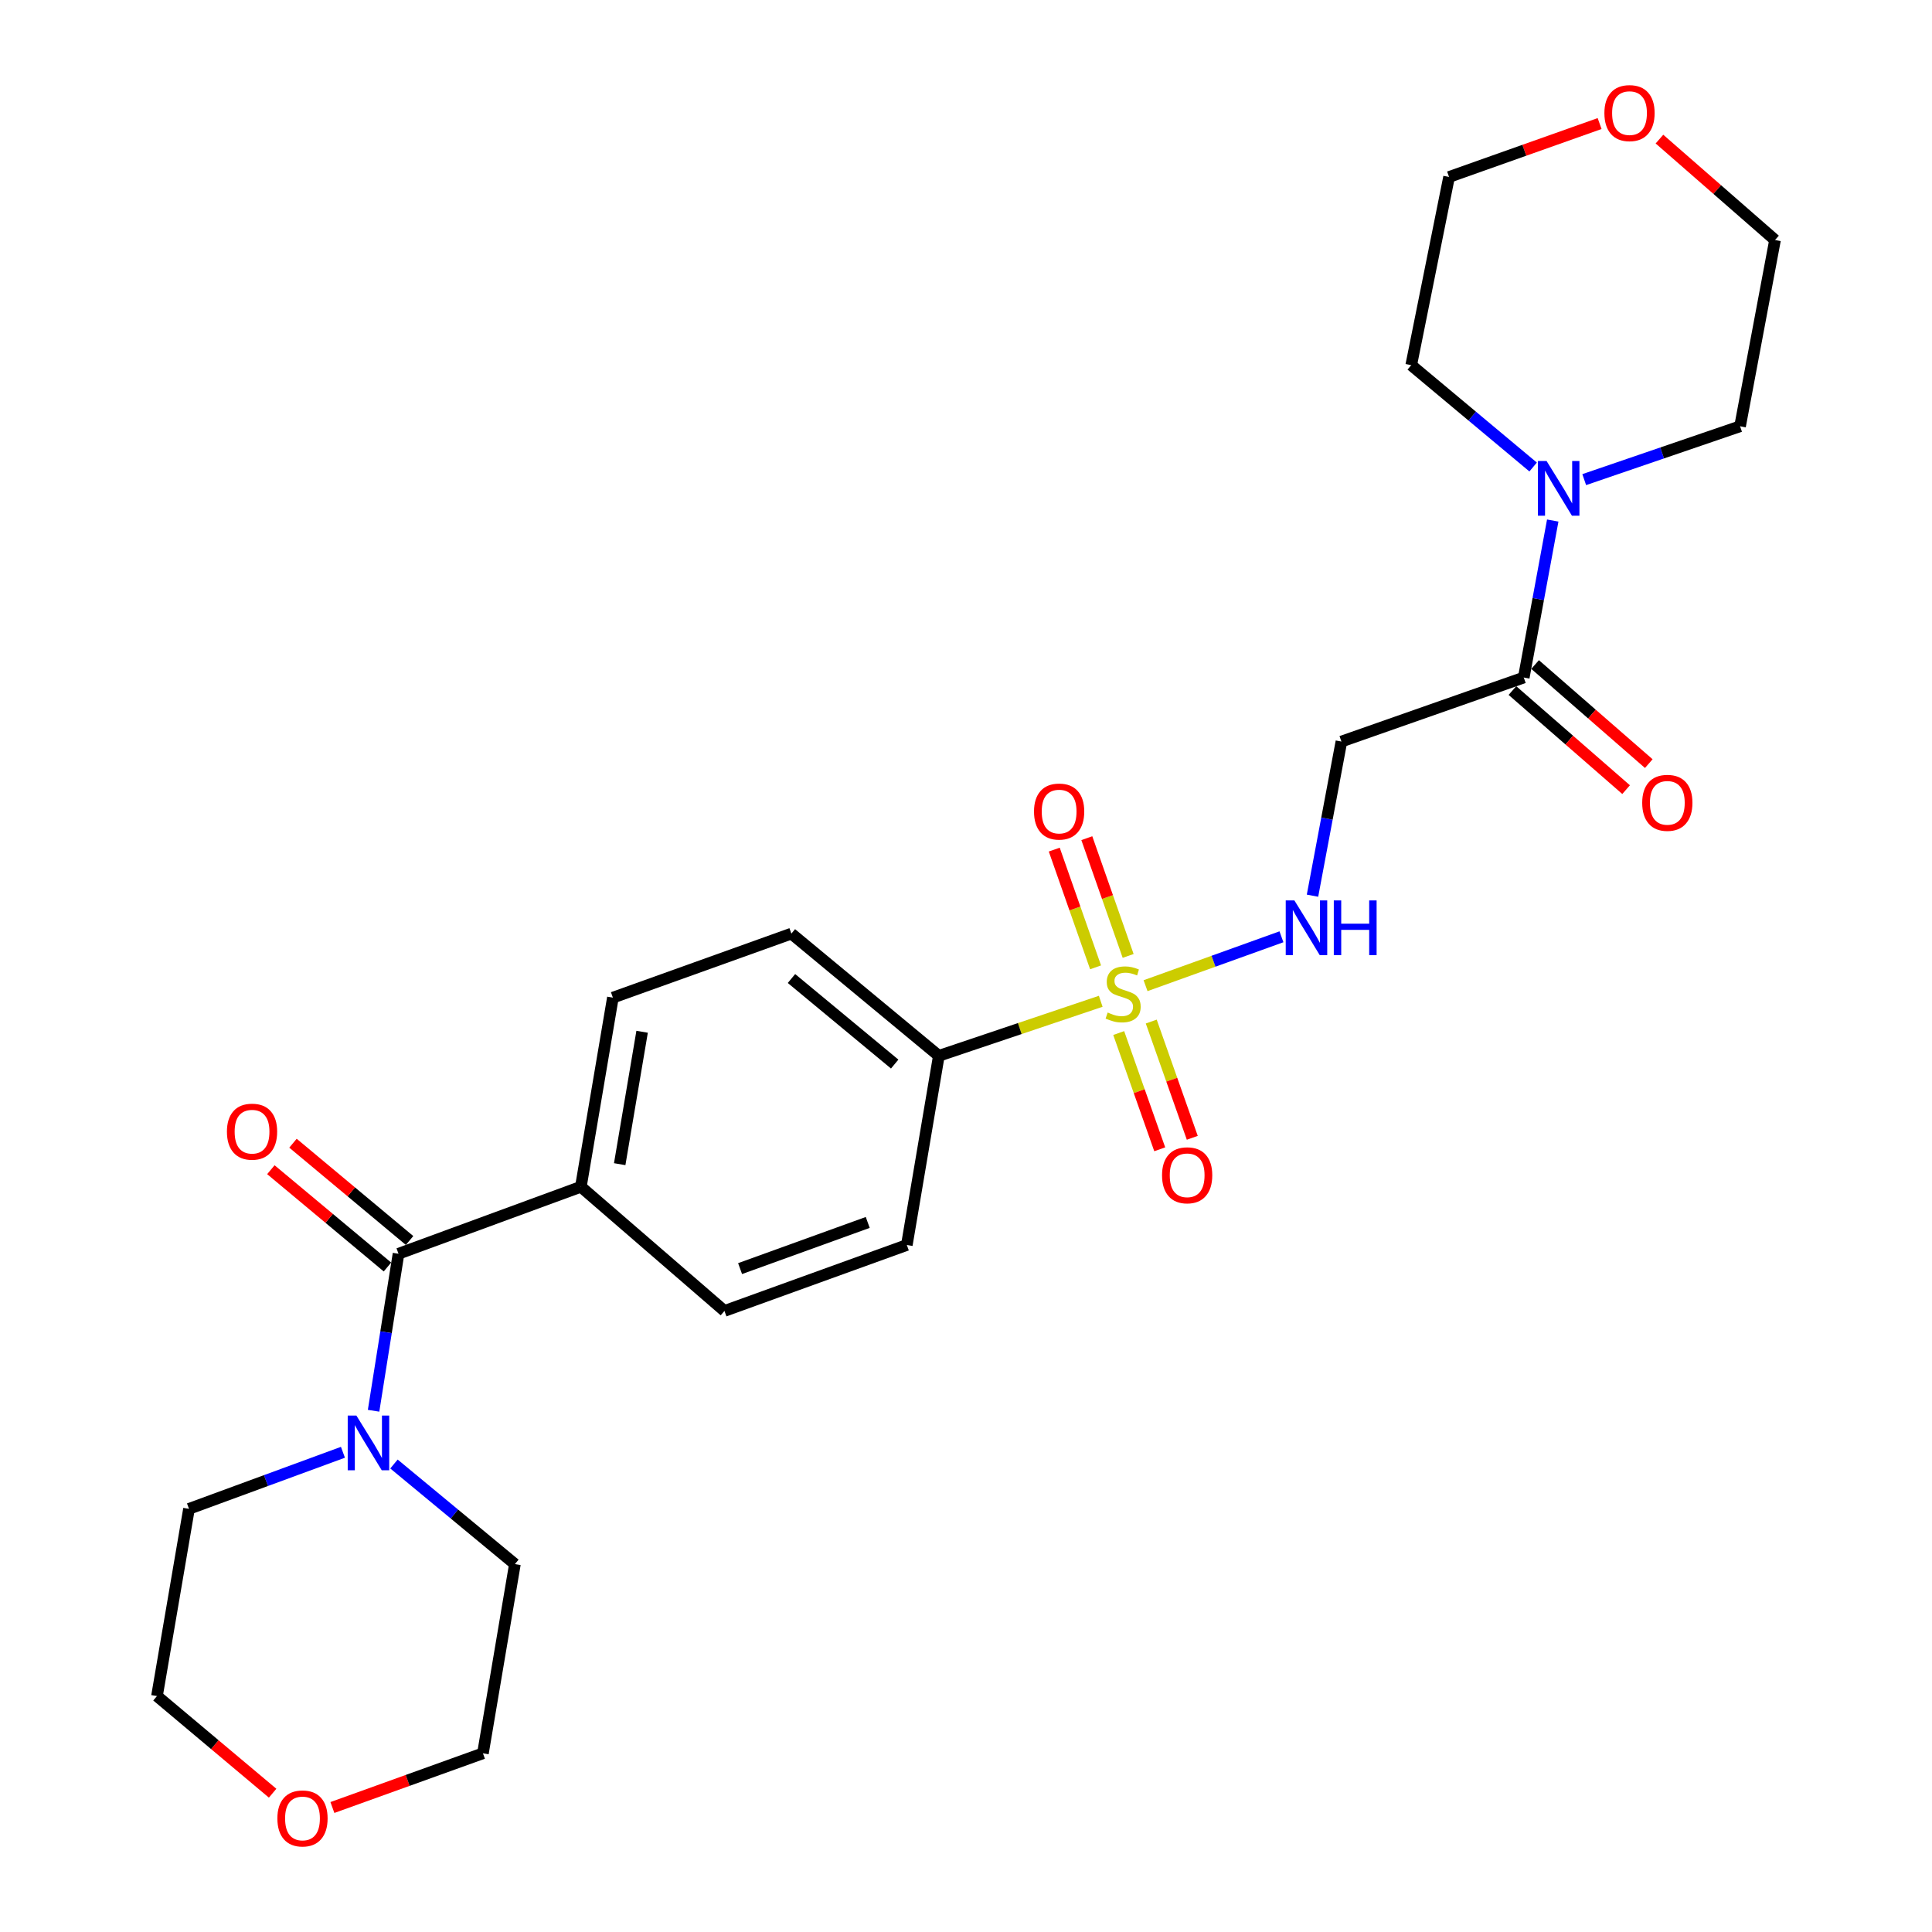 <?xml version='1.0' encoding='iso-8859-1'?>
<svg version='1.1' baseProfile='full'
              xmlns='http://www.w3.org/2000/svg'
                      xmlns:rdkit='http://www.rdkit.org/xml'
                      xmlns:xlink='http://www.w3.org/1999/xlink'
                  xml:space='preserve'
width='1000px' height='1000px' viewBox='0 0 1000 1000'>
<!-- END OF HEADER -->
<rect style='opacity:1.0;fill:#FFFFFF;stroke:none' width='1000' height='1000' x='0' y='0'> </rect>
<path class='bond-1' d='M 592.934,510.186 L 628.106,497.532' style='fill:none;fill-rule:evenodd;stroke:#CCCC00;stroke-width:6px;stroke-linecap:butt;stroke-linejoin:miter;stroke-opacity:1' />
<path class='bond-1' d='M 628.106,497.532 L 663.278,484.879' style='fill:none;fill-rule:evenodd;stroke:#0000FF;stroke-width:6px;stroke-linecap:butt;stroke-linejoin:miter;stroke-opacity:1' />
<path class='bond-6' d='M 569.736,518.266 L 527.836,532.381' style='fill:none;fill-rule:evenodd;stroke:#CCCC00;stroke-width:6px;stroke-linecap:butt;stroke-linejoin:miter;stroke-opacity:1' />
<path class='bond-6' d='M 527.836,532.381 L 485.937,546.496' style='fill:none;fill-rule:evenodd;stroke:#000000;stroke-width:6px;stroke-linecap:butt;stroke-linejoin:miter;stroke-opacity:1' />
<path class='bond-7' d='M 579.04,534.702 L 589.659,564.786' style='fill:none;fill-rule:evenodd;stroke:#CCCC00;stroke-width:6px;stroke-linecap:butt;stroke-linejoin:miter;stroke-opacity:1' />
<path class='bond-7' d='M 589.659,564.786 L 600.277,594.871' style='fill:none;fill-rule:evenodd;stroke:#FF0000;stroke-width:6px;stroke-linecap:butt;stroke-linejoin:miter;stroke-opacity:1' />
<path class='bond-7' d='M 595.886,528.756 L 606.504,558.84' style='fill:none;fill-rule:evenodd;stroke:#CCCC00;stroke-width:6px;stroke-linecap:butt;stroke-linejoin:miter;stroke-opacity:1' />
<path class='bond-7' d='M 606.504,558.84 L 617.123,588.925' style='fill:none;fill-rule:evenodd;stroke:#FF0000;stroke-width:6px;stroke-linecap:butt;stroke-linejoin:miter;stroke-opacity:1' />
<path class='bond-8' d='M 583.927,494.781 L 573.231,464.31' style='fill:none;fill-rule:evenodd;stroke:#CCCC00;stroke-width:6px;stroke-linecap:butt;stroke-linejoin:miter;stroke-opacity:1' />
<path class='bond-8' d='M 573.231,464.31 L 562.536,433.839' style='fill:none;fill-rule:evenodd;stroke:#FF0000;stroke-width:6px;stroke-linecap:butt;stroke-linejoin:miter;stroke-opacity:1' />
<path class='bond-8' d='M 567.07,500.697 L 556.375,470.226' style='fill:none;fill-rule:evenodd;stroke:#CCCC00;stroke-width:6px;stroke-linecap:butt;stroke-linejoin:miter;stroke-opacity:1' />
<path class='bond-8' d='M 556.375,470.226 L 545.68,439.755' style='fill:none;fill-rule:evenodd;stroke:#FF0000;stroke-width:6px;stroke-linecap:butt;stroke-linejoin:miter;stroke-opacity:1' />
<path class='bond-0' d='M 206.271,648.937 L 300.654,614.271' style='fill:none;fill-rule:evenodd;stroke:#000000;stroke-width:6px;stroke-linecap:butt;stroke-linejoin:miter;stroke-opacity:1' />
<path class='bond-3' d='M 206.271,648.937 L 199.816,689.572' style='fill:none;fill-rule:evenodd;stroke:#000000;stroke-width:6px;stroke-linecap:butt;stroke-linejoin:miter;stroke-opacity:1' />
<path class='bond-3' d='M 199.816,689.572 L 193.362,730.206' style='fill:none;fill-rule:evenodd;stroke:#0000FF;stroke-width:6px;stroke-linecap:butt;stroke-linejoin:miter;stroke-opacity:1' />
<path class='bond-10' d='M 211.994,642.08 L 181.821,616.899' style='fill:none;fill-rule:evenodd;stroke:#000000;stroke-width:6px;stroke-linecap:butt;stroke-linejoin:miter;stroke-opacity:1' />
<path class='bond-10' d='M 181.821,616.899 L 151.648,591.719' style='fill:none;fill-rule:evenodd;stroke:#FF0000;stroke-width:6px;stroke-linecap:butt;stroke-linejoin:miter;stroke-opacity:1' />
<path class='bond-10' d='M 200.548,655.795 L 170.375,630.615' style='fill:none;fill-rule:evenodd;stroke:#000000;stroke-width:6px;stroke-linecap:butt;stroke-linejoin:miter;stroke-opacity:1' />
<path class='bond-10' d='M 170.375,630.615 L 140.202,605.435' style='fill:none;fill-rule:evenodd;stroke:#FF0000;stroke-width:6px;stroke-linecap:butt;stroke-linejoin:miter;stroke-opacity:1' />
<path class='bond-5' d='M 679.348,463.607 L 686.831,423.714' style='fill:none;fill-rule:evenodd;stroke:#0000FF;stroke-width:6px;stroke-linecap:butt;stroke-linejoin:miter;stroke-opacity:1' />
<path class='bond-5' d='M 686.831,423.714 L 694.314,383.821' style='fill:none;fill-rule:evenodd;stroke:#000000;stroke-width:6px;stroke-linecap:butt;stroke-linejoin:miter;stroke-opacity:1' />
<path class='bond-2' d='M 788.697,350.693 L 694.314,383.821' style='fill:none;fill-rule:evenodd;stroke:#000000;stroke-width:6px;stroke-linecap:butt;stroke-linejoin:miter;stroke-opacity:1' />
<path class='bond-4' d='M 788.697,350.693 L 796.197,310.059' style='fill:none;fill-rule:evenodd;stroke:#000000;stroke-width:6px;stroke-linecap:butt;stroke-linejoin:miter;stroke-opacity:1' />
<path class='bond-4' d='M 796.197,310.059 L 803.697,269.426' style='fill:none;fill-rule:evenodd;stroke:#0000FF;stroke-width:6px;stroke-linecap:butt;stroke-linejoin:miter;stroke-opacity:1' />
<path class='bond-11' d='M 782.828,357.426 L 812.249,383.07' style='fill:none;fill-rule:evenodd;stroke:#000000;stroke-width:6px;stroke-linecap:butt;stroke-linejoin:miter;stroke-opacity:1' />
<path class='bond-11' d='M 812.249,383.07 L 841.67,408.715' style='fill:none;fill-rule:evenodd;stroke:#FF0000;stroke-width:6px;stroke-linecap:butt;stroke-linejoin:miter;stroke-opacity:1' />
<path class='bond-11' d='M 794.566,343.959 L 823.987,369.604' style='fill:none;fill-rule:evenodd;stroke:#000000;stroke-width:6px;stroke-linecap:butt;stroke-linejoin:miter;stroke-opacity:1' />
<path class='bond-11' d='M 823.987,369.604 L 853.408,395.248' style='fill:none;fill-rule:evenodd;stroke:#FF0000;stroke-width:6px;stroke-linecap:butt;stroke-linejoin:miter;stroke-opacity:1' />
<path class='bond-18' d='M 177.505,751.699 L 137.665,766.337' style='fill:none;fill-rule:evenodd;stroke:#0000FF;stroke-width:6px;stroke-linecap:butt;stroke-linejoin:miter;stroke-opacity:1' />
<path class='bond-18' d='M 137.665,766.337 L 97.824,780.975' style='fill:none;fill-rule:evenodd;stroke:#000000;stroke-width:6px;stroke-linecap:butt;stroke-linejoin:miter;stroke-opacity:1' />
<path class='bond-19' d='M 203.919,757.769 L 235.216,783.673' style='fill:none;fill-rule:evenodd;stroke:#0000FF;stroke-width:6px;stroke-linecap:butt;stroke-linejoin:miter;stroke-opacity:1' />
<path class='bond-19' d='M 235.216,783.673 L 266.513,809.577' style='fill:none;fill-rule:evenodd;stroke:#000000;stroke-width:6px;stroke-linecap:butt;stroke-linejoin:miter;stroke-opacity:1' />
<path class='bond-20' d='M 793.544,241.724 L 761.997,215.362' style='fill:none;fill-rule:evenodd;stroke:#0000FF;stroke-width:6px;stroke-linecap:butt;stroke-linejoin:miter;stroke-opacity:1' />
<path class='bond-20' d='M 761.997,215.362 L 730.45,189.001' style='fill:none;fill-rule:evenodd;stroke:#000000;stroke-width:6px;stroke-linecap:butt;stroke-linejoin:miter;stroke-opacity:1' />
<path class='bond-21' d='M 819.991,248.251 L 860.324,234.446' style='fill:none;fill-rule:evenodd;stroke:#0000FF;stroke-width:6px;stroke-linecap:butt;stroke-linejoin:miter;stroke-opacity:1' />
<path class='bond-21' d='M 860.324,234.446 L 900.657,220.64' style='fill:none;fill-rule:evenodd;stroke:#000000;stroke-width:6px;stroke-linecap:butt;stroke-linejoin:miter;stroke-opacity:1' />
<path class='bond-12' d='M 485.937,546.496 L 409.616,483.236' style='fill:none;fill-rule:evenodd;stroke:#000000;stroke-width:6px;stroke-linecap:butt;stroke-linejoin:miter;stroke-opacity:1' />
<path class='bond-12' d='M 463.089,550.76 L 409.664,506.479' style='fill:none;fill-rule:evenodd;stroke:#000000;stroke-width:6px;stroke-linecap:butt;stroke-linejoin:miter;stroke-opacity:1' />
<path class='bond-13' d='M 485.937,546.496 L 469.373,644.412' style='fill:none;fill-rule:evenodd;stroke:#000000;stroke-width:6px;stroke-linecap:butt;stroke-linejoin:miter;stroke-opacity:1' />
<path class='bond-9' d='M 300.654,614.271 L 374.98,678.543' style='fill:none;fill-rule:evenodd;stroke:#000000;stroke-width:6px;stroke-linecap:butt;stroke-linejoin:miter;stroke-opacity:1' />
<path class='bond-26' d='M 300.654,614.271 L 317.228,516.374' style='fill:none;fill-rule:evenodd;stroke:#000000;stroke-width:6px;stroke-linecap:butt;stroke-linejoin:miter;stroke-opacity:1' />
<path class='bond-26' d='M 320.754,602.568 L 332.356,534.041' style='fill:none;fill-rule:evenodd;stroke:#000000;stroke-width:6px;stroke-linecap:butt;stroke-linejoin:miter;stroke-opacity:1' />
<path class='bond-14' d='M 409.616,483.236 L 317.228,516.374' style='fill:none;fill-rule:evenodd;stroke:#000000;stroke-width:6px;stroke-linecap:butt;stroke-linejoin:miter;stroke-opacity:1' />
<path class='bond-15' d='M 469.373,644.412 L 374.98,678.543' style='fill:none;fill-rule:evenodd;stroke:#000000;stroke-width:6px;stroke-linecap:butt;stroke-linejoin:miter;stroke-opacity:1' />
<path class='bond-15' d='M 449.139,632.732 L 383.064,656.623' style='fill:none;fill-rule:evenodd;stroke:#000000;stroke-width:6px;stroke-linecap:butt;stroke-linejoin:miter;stroke-opacity:1' />
<path class='bond-16' d='M 858.932,71.997 L 888.841,98.115' style='fill:none;fill-rule:evenodd;stroke:#FF0000;stroke-width:6px;stroke-linecap:butt;stroke-linejoin:miter;stroke-opacity:1' />
<path class='bond-16' d='M 888.841,98.115 L 918.75,124.233' style='fill:none;fill-rule:evenodd;stroke:#000000;stroke-width:6px;stroke-linecap:butt;stroke-linejoin:miter;stroke-opacity:1' />
<path class='bond-27' d='M 827.954,63.953 L 788.993,77.777' style='fill:none;fill-rule:evenodd;stroke:#FF0000;stroke-width:6px;stroke-linecap:butt;stroke-linejoin:miter;stroke-opacity:1' />
<path class='bond-27' d='M 788.993,77.777 L 750.031,91.6' style='fill:none;fill-rule:evenodd;stroke:#000000;stroke-width:6px;stroke-linecap:butt;stroke-linejoin:miter;stroke-opacity:1' />
<path class='bond-17' d='M 172.05,935.563 L 211.01,921.533' style='fill:none;fill-rule:evenodd;stroke:#FF0000;stroke-width:6px;stroke-linecap:butt;stroke-linejoin:miter;stroke-opacity:1' />
<path class='bond-17' d='M 211.01,921.533 L 249.969,907.504' style='fill:none;fill-rule:evenodd;stroke:#000000;stroke-width:6px;stroke-linecap:butt;stroke-linejoin:miter;stroke-opacity:1' />
<path class='bond-28' d='M 141.109,928.154 L 111.18,903.017' style='fill:none;fill-rule:evenodd;stroke:#FF0000;stroke-width:6px;stroke-linecap:butt;stroke-linejoin:miter;stroke-opacity:1' />
<path class='bond-28' d='M 111.18,903.017 L 81.25,877.879' style='fill:none;fill-rule:evenodd;stroke:#000000;stroke-width:6px;stroke-linecap:butt;stroke-linejoin:miter;stroke-opacity:1' />
<path class='bond-22' d='M 97.824,780.975 L 81.25,877.879' style='fill:none;fill-rule:evenodd;stroke:#000000;stroke-width:6px;stroke-linecap:butt;stroke-linejoin:miter;stroke-opacity:1' />
<path class='bond-24' d='M 266.513,809.577 L 249.969,907.504' style='fill:none;fill-rule:evenodd;stroke:#000000;stroke-width:6px;stroke-linecap:butt;stroke-linejoin:miter;stroke-opacity:1' />
<path class='bond-25' d='M 730.45,189.001 L 750.031,91.6' style='fill:none;fill-rule:evenodd;stroke:#000000;stroke-width:6px;stroke-linecap:butt;stroke-linejoin:miter;stroke-opacity:1' />
<path class='bond-23' d='M 900.657,220.64 L 918.75,124.233' style='fill:none;fill-rule:evenodd;stroke:#000000;stroke-width:6px;stroke-linecap:butt;stroke-linejoin:miter;stroke-opacity:1' />
<path  class='atom-0' d='M 573.332 524.08
Q 573.652 524.2, 574.972 524.76
Q 576.292 525.32, 577.732 525.68
Q 579.212 526, 580.652 526
Q 583.332 526, 584.892 524.72
Q 586.452 523.4, 586.452 521.12
Q 586.452 519.56, 585.652 518.6
Q 584.892 517.64, 583.692 517.12
Q 582.492 516.6, 580.492 516
Q 577.972 515.24, 576.452 514.52
Q 574.972 513.8, 573.892 512.28
Q 572.852 510.76, 572.852 508.2
Q 572.852 504.64, 575.252 502.44
Q 577.692 500.24, 582.492 500.24
Q 585.772 500.24, 589.492 501.8
L 588.572 504.88
Q 585.172 503.48, 582.612 503.48
Q 579.852 503.48, 578.332 504.64
Q 576.812 505.76, 576.852 507.72
Q 576.852 509.24, 577.612 510.16
Q 578.412 511.08, 579.532 511.6
Q 580.692 512.12, 582.612 512.72
Q 585.172 513.52, 586.692 514.32
Q 588.212 515.12, 589.292 516.76
Q 590.412 518.36, 590.412 521.12
Q 590.412 525.04, 587.772 527.16
Q 585.172 529.24, 580.812 529.24
Q 578.292 529.24, 576.372 528.68
Q 574.492 528.16, 572.252 527.24
L 573.332 524.08
' fill='#CCCC00'/>
<path  class='atom-2' d='M 669.972 466.059
L 679.252 481.059
Q 680.172 482.539, 681.652 485.219
Q 683.132 487.899, 683.212 488.059
L 683.212 466.059
L 686.972 466.059
L 686.972 494.379
L 683.092 494.379
L 673.132 477.979
Q 671.972 476.059, 670.732 473.859
Q 669.532 471.659, 669.172 470.979
L 669.172 494.379
L 665.492 494.379
L 665.492 466.059
L 669.972 466.059
' fill='#0000FF'/>
<path  class='atom-2' d='M 690.372 466.059
L 694.212 466.059
L 694.212 478.099
L 708.692 478.099
L 708.692 466.059
L 712.532 466.059
L 712.532 494.379
L 708.692 494.379
L 708.692 481.299
L 694.212 481.299
L 694.212 494.379
L 690.372 494.379
L 690.372 466.059
' fill='#0000FF'/>
<path  class='atom-4' d='M 184.459 732.684
L 193.739 747.684
Q 194.659 749.164, 196.139 751.844
Q 197.619 754.524, 197.699 754.684
L 197.699 732.684
L 201.459 732.684
L 201.459 761.004
L 197.579 761.004
L 187.619 744.604
Q 186.459 742.684, 185.219 740.484
Q 184.019 738.284, 183.659 737.604
L 183.659 761.004
L 179.979 761.004
L 179.979 732.684
L 184.459 732.684
' fill='#0000FF'/>
<path  class='atom-5' d='M 800.51 238.616
L 809.79 253.616
Q 810.71 255.096, 812.19 257.776
Q 813.67 260.456, 813.75 260.616
L 813.75 238.616
L 817.51 238.616
L 817.51 266.936
L 813.63 266.936
L 803.67 250.536
Q 802.51 248.616, 801.27 246.416
Q 800.07 244.216, 799.71 243.536
L 799.71 266.936
L 796.03 266.936
L 796.03 238.616
L 800.51 238.616
' fill='#0000FF'/>
<path  class='atom-8' d='M 601.471 608.327
Q 601.471 601.527, 604.831 597.727
Q 608.191 593.927, 614.471 593.927
Q 620.751 593.927, 624.111 597.727
Q 627.471 601.527, 627.471 608.327
Q 627.471 615.207, 624.071 619.127
Q 620.671 623.007, 614.471 623.007
Q 608.231 623.007, 604.831 619.127
Q 601.471 615.247, 601.471 608.327
M 614.471 619.807
Q 618.791 619.807, 621.111 616.927
Q 623.471 614.007, 623.471 608.327
Q 623.471 602.767, 621.111 599.967
Q 618.791 597.127, 614.471 597.127
Q 610.151 597.127, 607.791 599.927
Q 605.471 602.727, 605.471 608.327
Q 605.471 614.047, 607.791 616.927
Q 610.151 619.807, 614.471 619.807
' fill='#FF0000'/>
<path  class='atom-9' d='M 535.204 420.056
Q 535.204 413.256, 538.564 409.456
Q 541.924 405.656, 548.204 405.656
Q 554.484 405.656, 557.844 409.456
Q 561.204 413.256, 561.204 420.056
Q 561.204 426.936, 557.804 430.856
Q 554.404 434.736, 548.204 434.736
Q 541.964 434.736, 538.564 430.856
Q 535.204 426.976, 535.204 420.056
M 548.204 431.536
Q 552.524 431.536, 554.844 428.656
Q 557.204 425.736, 557.204 420.056
Q 557.204 414.496, 554.844 411.696
Q 552.524 408.856, 548.204 408.856
Q 543.884 408.856, 541.524 411.656
Q 539.204 414.456, 539.204 420.056
Q 539.204 425.776, 541.524 428.656
Q 543.884 431.536, 548.204 431.536
' fill='#FF0000'/>
<path  class='atom-11' d='M 117.457 585.748
Q 117.457 578.948, 120.817 575.148
Q 124.177 571.348, 130.457 571.348
Q 136.737 571.348, 140.097 575.148
Q 143.457 578.948, 143.457 585.748
Q 143.457 592.628, 140.057 596.548
Q 136.657 600.428, 130.457 600.428
Q 124.217 600.428, 120.817 596.548
Q 117.457 592.668, 117.457 585.748
M 130.457 597.228
Q 134.777 597.228, 137.097 594.348
Q 139.457 591.428, 139.457 585.748
Q 139.457 580.188, 137.097 577.388
Q 134.777 574.548, 130.457 574.548
Q 126.137 574.548, 123.777 577.348
Q 121.457 580.148, 121.457 585.748
Q 121.457 591.468, 123.777 594.348
Q 126.137 597.228, 130.457 597.228
' fill='#FF0000'/>
<path  class='atom-12' d='M 850.003 415.541
Q 850.003 408.741, 853.363 404.941
Q 856.723 401.141, 863.003 401.141
Q 869.283 401.141, 872.643 404.941
Q 876.003 408.741, 876.003 415.541
Q 876.003 422.421, 872.603 426.341
Q 869.203 430.221, 863.003 430.221
Q 856.763 430.221, 853.363 426.341
Q 850.003 422.461, 850.003 415.541
M 863.003 427.021
Q 867.323 427.021, 869.643 424.141
Q 872.003 421.221, 872.003 415.541
Q 872.003 409.981, 869.643 407.181
Q 867.323 404.341, 863.003 404.341
Q 858.683 404.341, 856.323 407.141
Q 854.003 409.941, 854.003 415.541
Q 854.003 421.261, 856.323 424.141
Q 858.683 427.021, 863.003 427.021
' fill='#FF0000'/>
<path  class='atom-17' d='M 830.432 58.542
Q 830.432 51.742, 833.792 47.942
Q 837.152 44.142, 843.432 44.142
Q 849.712 44.142, 853.072 47.942
Q 856.432 51.742, 856.432 58.542
Q 856.432 65.422, 853.032 69.342
Q 849.632 73.222, 843.432 73.222
Q 837.192 73.222, 833.792 69.342
Q 830.432 65.462, 830.432 58.542
M 843.432 70.022
Q 847.752 70.022, 850.072 67.142
Q 852.432 64.222, 852.432 58.542
Q 852.432 52.982, 850.072 50.182
Q 847.752 47.342, 843.432 47.342
Q 839.112 47.342, 836.752 50.142
Q 834.432 52.942, 834.432 58.542
Q 834.432 64.262, 836.752 67.142
Q 839.112 70.022, 843.432 70.022
' fill='#FF0000'/>
<path  class='atom-18' d='M 143.568 941.218
Q 143.568 934.418, 146.928 930.618
Q 150.288 926.818, 156.568 926.818
Q 162.848 926.818, 166.208 930.618
Q 169.568 934.418, 169.568 941.218
Q 169.568 948.098, 166.168 952.018
Q 162.768 955.898, 156.568 955.898
Q 150.328 955.898, 146.928 952.018
Q 143.568 948.138, 143.568 941.218
M 156.568 952.698
Q 160.888 952.698, 163.208 949.818
Q 165.568 946.898, 165.568 941.218
Q 165.568 935.658, 163.208 932.858
Q 160.888 930.018, 156.568 930.018
Q 152.248 930.018, 149.888 932.818
Q 147.568 935.618, 147.568 941.218
Q 147.568 946.938, 149.888 949.818
Q 152.248 952.698, 156.568 952.698
' fill='#FF0000'/>
</svg>
